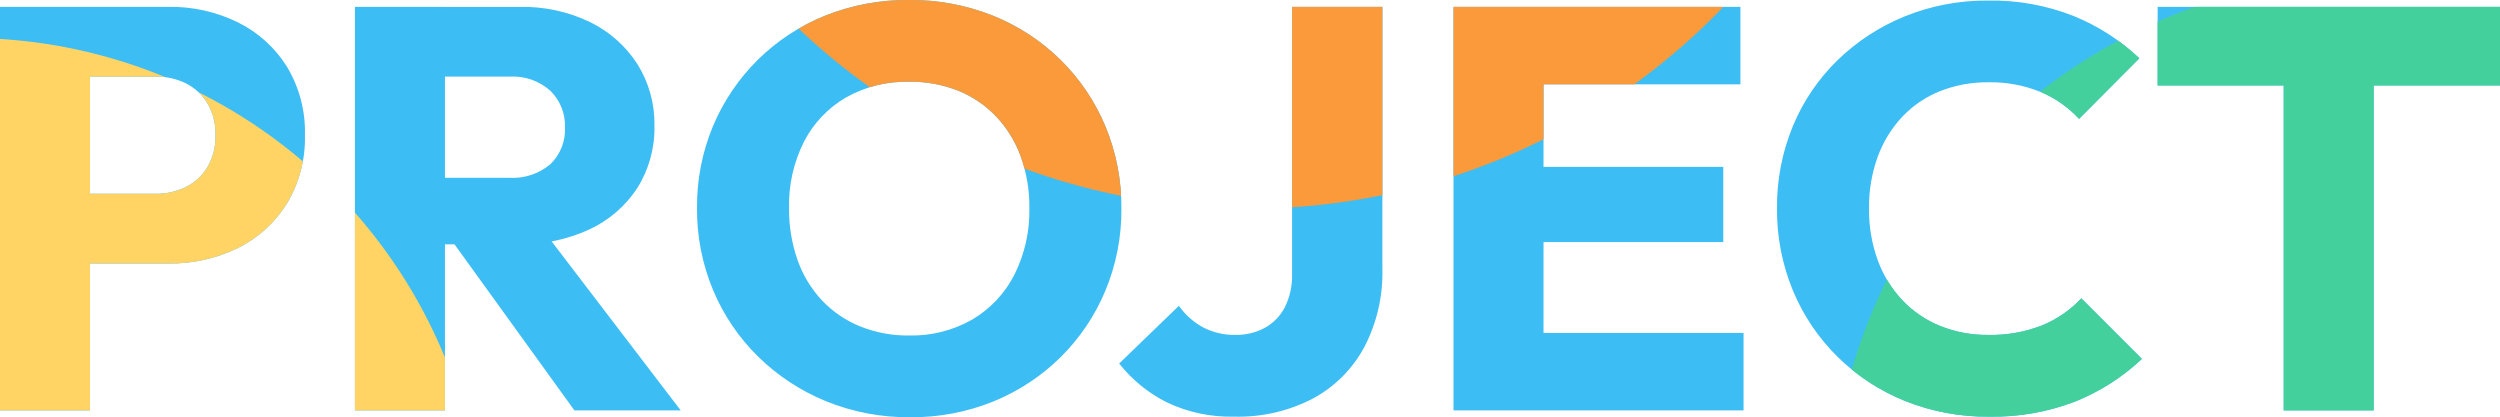 <svg xmlns="http://www.w3.org/2000/svg" xmlns:xlink="http://www.w3.org/1999/xlink" width="270.506" height="45.146" viewBox="0 0 270.506 45.146"><defs><clipPath id="a"><path d="M-61.772,5.534V-2.011h9.4A7.165,7.165,0,0,0-49.1-2.747,5.662,5.662,0,0,0-46.775-4.9a6.5,6.5,0,0,0,.866-3.446,6.5,6.5,0,0,0-.866-3.446A5.662,5.662,0,0,0-49.1-13.953a7.165,7.165,0,0,0-3.271-.736h-9.4v-7.545H-50.98a16.443,16.443,0,0,1,7.514,1.685,13.069,13.069,0,0,1,5.288,4.787A13.639,13.639,0,0,1-36.23-8.356a13.688,13.688,0,0,1-1.948,7.4,13.02,13.02,0,0,1-5.288,4.808A16.443,16.443,0,0,1-50.98,5.534Zm-7.452,15.894V-22.234h9.74V21.428ZM-23.367,3.462v-7.2h9.215A6.335,6.335,0,0,0-9.668-5.211a5.206,5.206,0,0,0,1.577-4,5.293,5.293,0,0,0-1.562-3.927,6.082,6.082,0,0,0-4.468-1.546h-9.246v-7.545h10.39A16.668,16.668,0,0,1-5.37-20.58,12.694,12.694,0,0,1-.252-16.034,12.143,12.143,0,0,1,1.588-9.37,12.159,12.159,0,0,1-.268-2.629,12.438,12.438,0,0,1-5.463,1.854a17.849,17.849,0,0,1-7.823,1.608Zm-7.452,17.966V-22.234h9.74V21.428Zm23.748,0-13.575-18.8L-11.771.216l16.2,21.213Zm36.333.742a23.609,23.609,0,0,1-9.107-1.732,22.789,22.789,0,0,1-7.329-4.808,21.971,21.971,0,0,1-4.886-7.2A22.572,22.572,0,0,1,6.195-.465,22.488,22.488,0,0,1,7.927-9.339,22.136,22.136,0,0,1,12.766-16.5a22.066,22.066,0,0,1,7.282-4.777,23.868,23.868,0,0,1,9.091-1.7,23.868,23.868,0,0,1,9.091,1.7,22.24,22.24,0,0,1,7.3,4.777,21.93,21.93,0,0,1,4.855,7.189A22.714,22.714,0,0,1,52.114-.4a22.634,22.634,0,0,1-1.732,8.875,22.048,22.048,0,0,1-4.839,7.189,22.31,22.31,0,0,1-7.267,4.793A23.4,23.4,0,0,1,29.263,22.17Zm-.124-8.844a13.185,13.185,0,0,0,6.849-1.732,11.9,11.9,0,0,0,4.546-4.839,15.376,15.376,0,0,0,1.623-7.22,15.923,15.923,0,0,0-.928-5.566A12.524,12.524,0,0,0,38.57-10.36a11.714,11.714,0,0,0-4.113-2.8,13.928,13.928,0,0,0-5.319-.974,13.31,13.31,0,0,0-6.818,1.7,11.743,11.743,0,0,0-4.546,4.777A15.19,15.19,0,0,0,16.152-.465a16.41,16.41,0,0,0,.928,5.643,12.4,12.4,0,0,0,2.644,4.36,11.8,11.8,0,0,0,4.113,2.8A13.768,13.768,0,0,0,29.139,13.327ZM64.3,22.108a16.065,16.065,0,0,1-7.2-1.515,15.257,15.257,0,0,1-5.226-4.236l6.463-6.246a7.619,7.619,0,0,0,2.644,2.35,7.3,7.3,0,0,0,3.448.8,6.53,6.53,0,0,0,3.2-.758,5.371,5.371,0,0,0,2.165-2.226,7.608,7.608,0,0,0,.789-3.633V-22.234h9.771V6.122a17.383,17.383,0,0,1-1.964,8.473,13.706,13.706,0,0,1-5.551,5.551A17.518,17.518,0,0,1,64.3,22.108Zm23.748-.68V-22.234h9.74V21.428Zm7.452,0v-8.38h23.934v8.38Zm0-18.213V-4.917h21.738V3.215Zm0-17.069v-8.38h23.594v8.38Zm50.465,35.962a23.785,23.785,0,0,1-9.06-1.7,22.24,22.24,0,0,1-7.3-4.777,21.731,21.731,0,0,1-4.839-7.189A22.812,22.812,0,0,1,123.05-.434a22.778,22.778,0,0,1,1.716-8.89,21.377,21.377,0,0,1,4.824-7.128,22.693,22.693,0,0,1,7.267-4.747,23.481,23.481,0,0,1,9.045-1.716,24.087,24.087,0,0,1,9.246,1.67,22.893,22.893,0,0,1,7.112,4.576l-6.525,6.555a11.946,11.946,0,0,0-4.144-2.907,14.3,14.3,0,0,0-5.69-1.051,13.75,13.75,0,0,0-5.21.959,11.516,11.516,0,0,0-4.082,2.768,12.643,12.643,0,0,0-2.659,4.329,15.816,15.816,0,0,0-.943,5.581,15.909,15.909,0,0,0,.943,5.612,12.643,12.643,0,0,0,2.659,4.329,11.691,11.691,0,0,0,4.082,2.783,13.557,13.557,0,0,0,5.21.974,15.068,15.068,0,0,0,5.844-1.036,12.134,12.134,0,0,0,4.236-2.922l6.555,6.555a23.143,23.143,0,0,1-7.174,4.592A24.731,24.731,0,0,1,145.963,22.108Zm31.912-.68V-21.615h9.74V21.428ZM164.238-13.73v-8.5h37.045v8.5Z" transform="translate(195 7264)" fill="#3cbdf4"/></clipPath></defs><g transform="translate(-125.776 -7241.024)" clip-path="url(#a)"><rect width="348" height="97" transform="translate(93.775 7219.023)" fill="#3cbdf4"/><path d="M1,1V96H347V1H1M0,0H348V97H0Z" transform="translate(93.775 7219.023)" fill="#707070"/><path d="M589.231,59.115a59.115,59.115,0,1,0-59.115,59.115,59.115,59.115,0,0,0,59.115-59.115" transform="translate(-147.206 7238.415)" fill="#44d09d"/><path d="M582.512,55.756a55.756,55.756,0,1,0-55.756,55.756,55.756,55.756,0,0,0,55.756-55.756" transform="translate(-404.412 7245.134)" fill="#ffd465"/><path d="M612.985,70.992a70.992,70.992,0,1,0-70.992,70.992,70.992,70.992,0,0,0,70.992-70.992" transform="translate(-280.961 7121.613)" fill="#fa9a3b"/></g></svg>